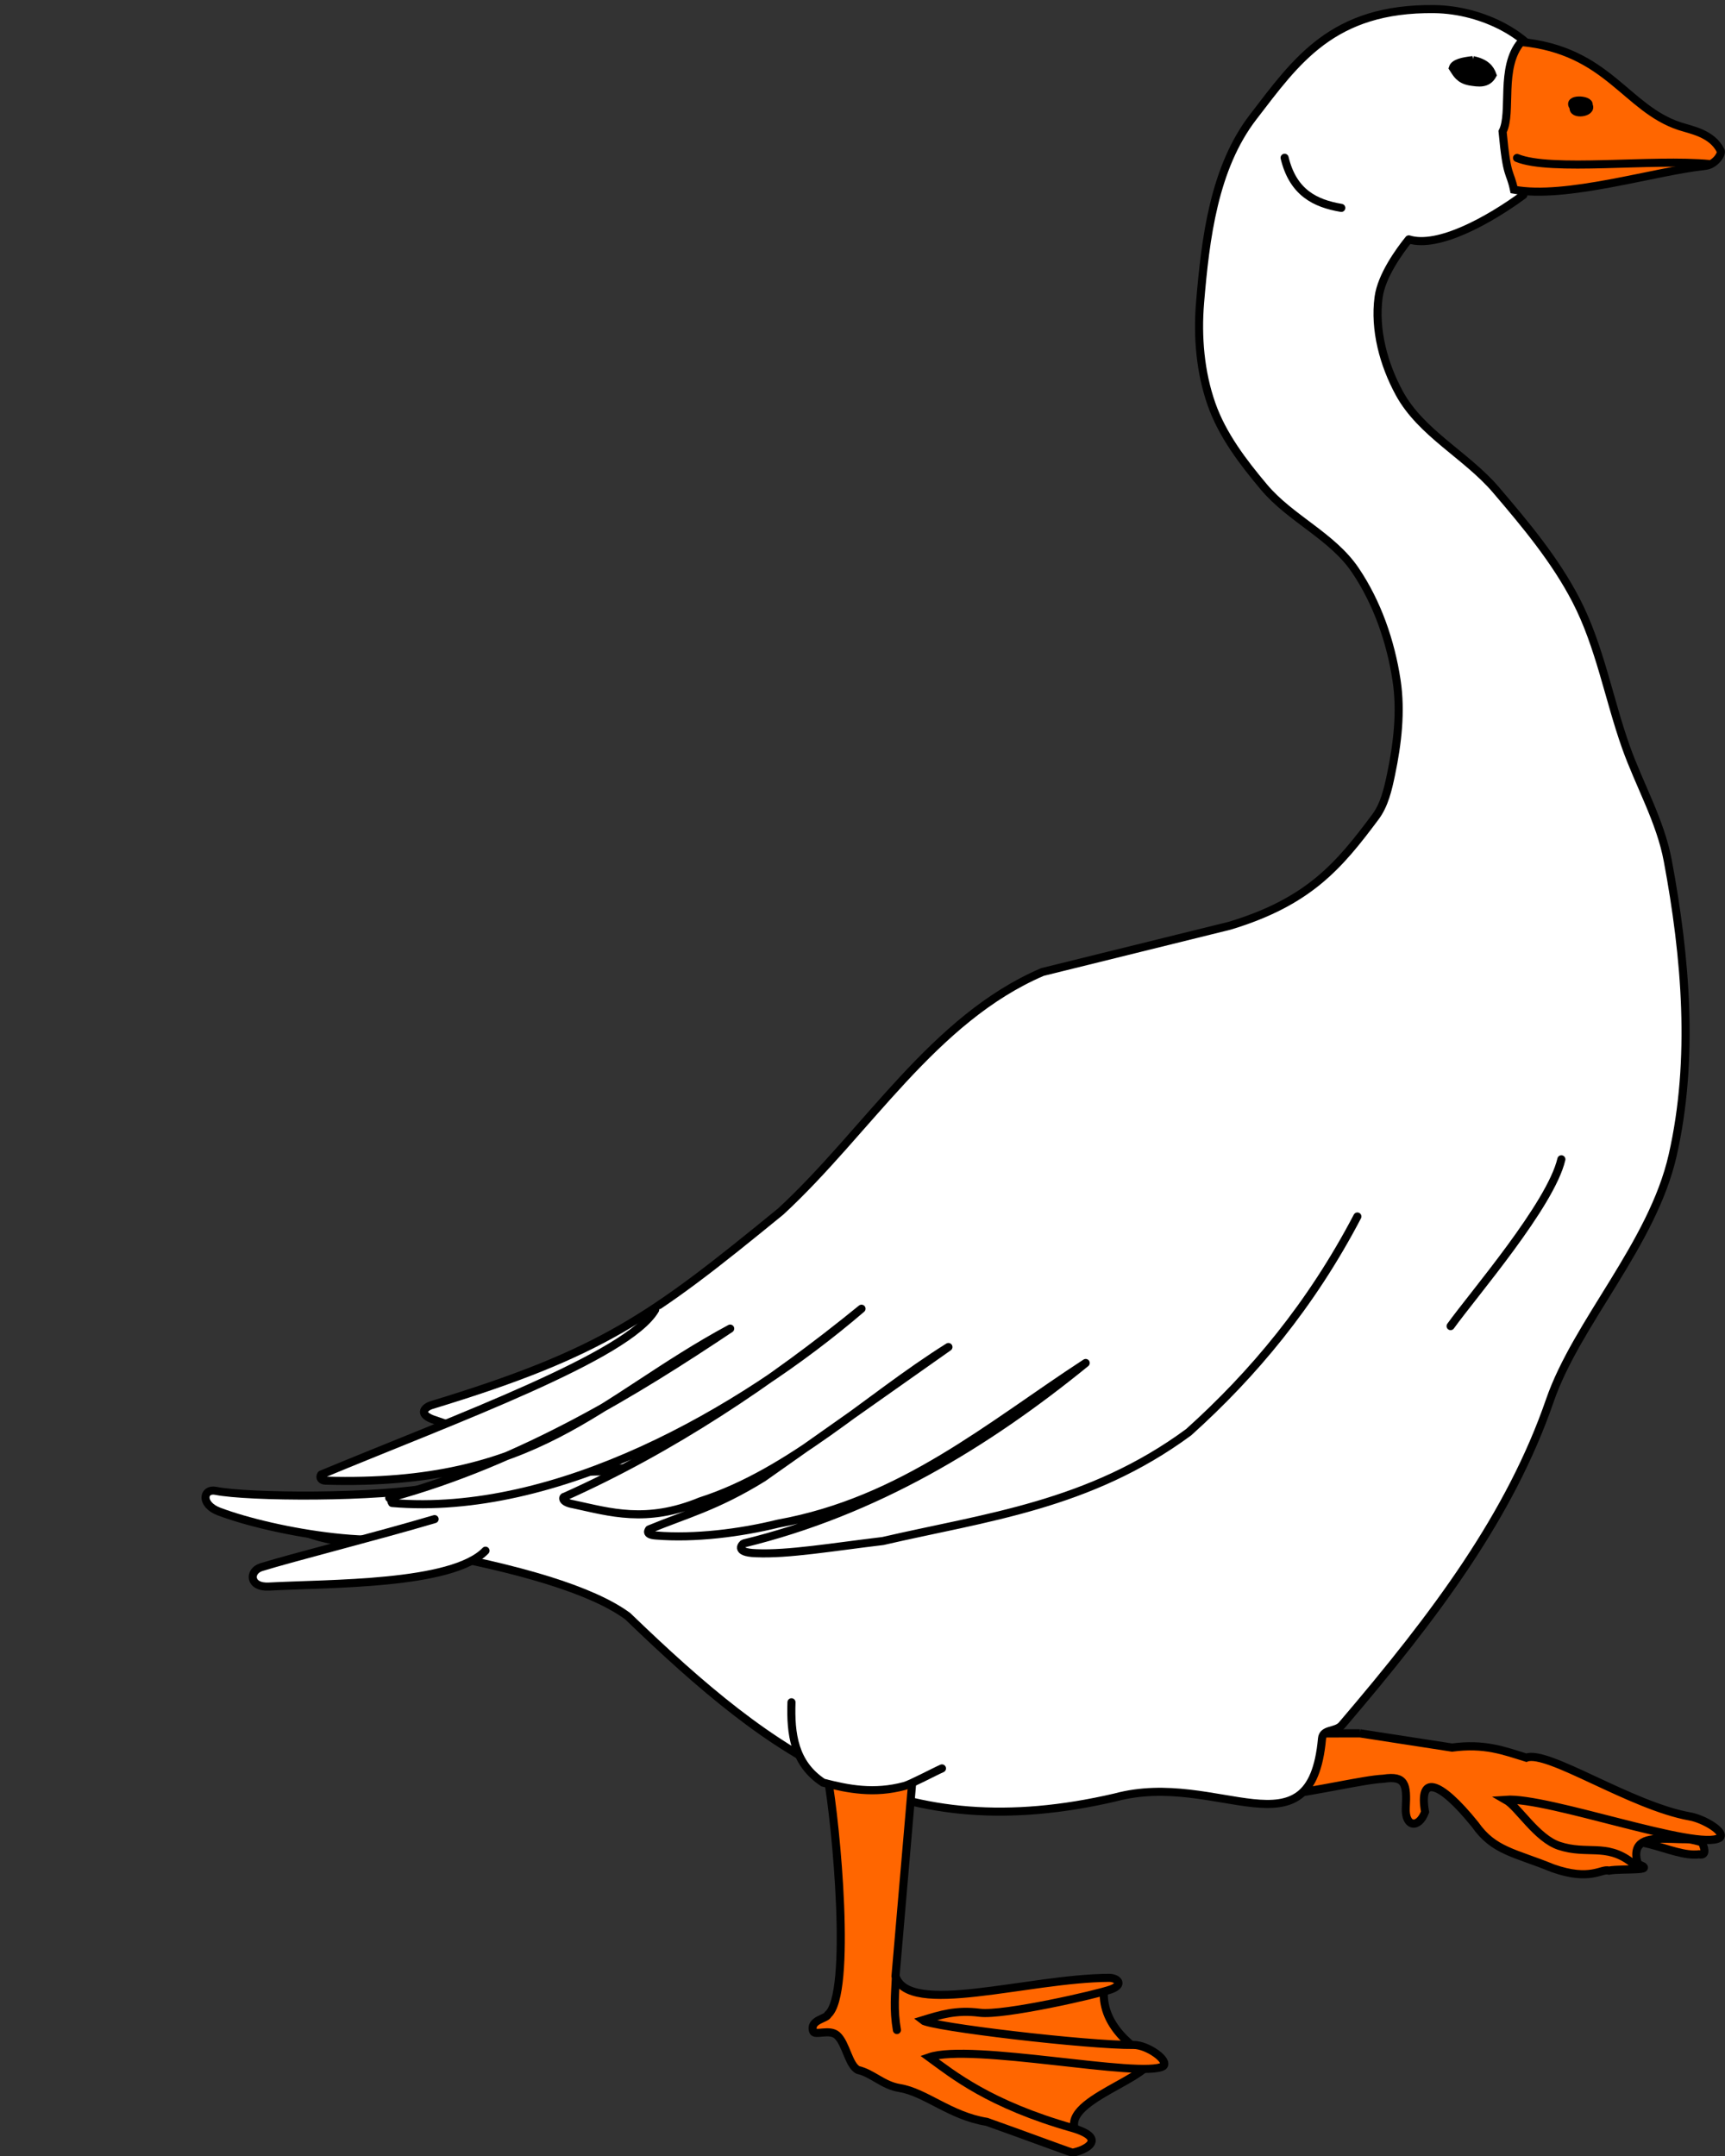 <?xml version="1.0" encoding="UTF-8" standalone="no"?>
<!-- Created with Inkscape (http://www.inkscape.org/) -->

<svg
   xmlns:dc="http://purl.org/dc/elements/1.1/"
   xmlns:cc="http://creativecommons.org/ns#"
   xmlns:rdf="http://www.w3.org/1999/02/22-rdf-syntax-ns#"
   xmlns:svg="http://www.w3.org/2000/svg"
   xmlns="http://www.w3.org/2000/svg"
   xmlns:sodipodi="http://sodipodi.sourceforge.net/DTD/sodipodi-0.dtd"
   xmlns:inkscape="http://www.inkscape.org/namespaces/inkscape"
   version="1.0"
   width="640"
   height="800"
   id="svg105290"
   sodipodi:version="0.32"
   inkscape:version="0.48.4 r9939"
   sodipodi:docname="Schildhalter_Gans_rechts2.svg"
   inkscape:output_extension="org.inkscape.output.svg.inkscape"
   inkscape:export-filename="C:\Users\Volker Strunk\Desktop\links.png"
   inkscape:export-xdpi="122.82513"
   inkscape:export-ydpi="122.82513">
  <rect width="100%" height="100%" fill="#333333" stroke="none"/>
  <sodipodi:namedview
     inkscape:window-height="1002"
     inkscape:window-width="1280"
     inkscape:pageshadow="2"
     inkscape:pageopacity="0.0"
     guidetolerance="10.0"
     gridtolerance="10.0"
     objecttolerance="10.0"
     borderopacity="1.0"
     bordercolor="#666666"
     pagecolor="#ffffff"
     id="base"
     inkscape:zoom="0.37439582"
     inkscape:cx="170.23375"
     inkscape:cy="744.58705"
     inkscape:window-x="-8"
     inkscape:window-y="-8"
     inkscape:current-layer="layer1"
     showgrid="false"
     inkscape:window-maximized="1">
    <inkscape:grid
       type="xygrid"
       id="grid2850"
       empspacing="5"
       visible="true"
       enabled="true"
       snapvisiblegridlinesonly="true" />
  </sodipodi:namedview>
  <defs
     id="defs105292">
    <inkscape:perspective
       sodipodi:type="inkscape:persp3d"
       inkscape:vp_x="0 : 243.06126 : 1"
       inkscape:vp_y="0 : 1000 : 0"
       inkscape:vp_z="440.58997 : 243.06126 : 1"
       inkscape:persp3d-origin="220.29498 : 162.04084 : 1"
       id="perspective146" />
    <inkscape:perspective
       id="perspective2894"
       inkscape:persp3d-origin="0.5 : 0.33333333 : 1"
       inkscape:vp_z="1 : 0.5 : 1"
       inkscape:vp_y="0 : 1000 : 0"
       inkscape:vp_x="0 : 0.5 : 1"
       sodipodi:type="inkscape:persp3d" />
  </defs>
  <g
     id="layer1"
     transform="translate(-96.848,70.291)">
    <g
       id="g3163"
       transform="matrix(-0.998,0,0,0.998,833.462,1.731)">
      <g
         id="g242331-0"
         style="fill:#ff6600;fill-opacity:1;stroke:#000000;stroke-width:1.197;stroke-miterlimit:4;stroke-opacity:1;stroke-dasharray:none"
         transform="matrix(2.482,0.024,-0.025,2.542,-500.318,-381.587)">
        <path
           id="path1952-9"
           style="fill:#ff6600;fill-opacity:1;fill-rule:evenodd;stroke:#000000;stroke-width:1.197;stroke-linecap:round;stroke-linejoin:miter;stroke-miterlimit:4;stroke-opacity:1;stroke-dasharray:none;display:inline"
           d="m 265.709,389.372 c -7.503,-3.021 -12.995,1.695 -17.324,1.225 -1.301,0.274 -0.668,-1.22 -0.434,-1.757 2.2,-0.699 7.579,-1.515 19.025,-3.598 l -1.266,4.13 z"
           inkscape:connector-curvature="0" />
        <path
           id="path1954-4"
           style="fill:#ff6600;fill-opacity:1;fill-rule:evenodd;stroke:#000000;stroke-width:1.197;stroke-linecap:round;stroke-linejoin:miter;stroke-miterlimit:4;stroke-opacity:1;stroke-dasharray:none;display:inline"
           d="m 257.604,391.815 c 1.874,-6.538 -9.791,-1.353 -10.604,-4.714 l 41.876,-7.621 -5.828,4.014 c -3.221,5.889 -13.757,6.463 -25.444,8.321 z"
           inkscape:connector-curvature="0" />
        <path
           id="path1956-8"
           style="fill:#ff6600;fill-opacity:1;fill-rule:evenodd;stroke:#000000;stroke-width:1.197;stroke-linecap:round;stroke-linejoin:miter;stroke-miterlimit:4;stroke-opacity:1;stroke-dasharray:none;display:inline"
           d="m 299.025,372.423 -13.784,2.214 c -4.879,-0.589 -7.734,0.527 -11.111,1.584 -3.185,-1.151 -15.582,7.211 -24.442,8.829 -2.036,0.372 -5.387,2.343 -4.405,3.153 3.243,1.983 25.712,-6.243 31.99,-5.854 -1.861,1.053 -4.57,5.697 -7.943,6.815 -4.165,1.38 -6.991,-0.337 -10.709,2.446 -5.114,1.535 1.158,0.882 3.303,1.242 1.116,-0.341 2.782,1.572 8.401,-0.425 5.622,-2.313 8.807,-2.561 11.567,-6.49 5.455,-6.731 8.399,-7.284 7.481,-1.928 0.99,2.504 3.072,2.197 2.885,-0.652 -0.217,-3.325 -0.051,-4.739 3.329,-4.257 5.696,0.181 27.832,6.403 29.087,-0.608 l -0.873,-6.253 -24.779,0.185 z"
           inkscape:connector-curvature="0" />
      </g>
      <path
         sodipodi:nodetypes="aasssccssscccscccaaassssssccccssssaa"
         inkscape:connector-curvature="0"
         d="m 118.087,247.804 c -6.712,35.92 -9.927,73.98 -1.814,109.609 7.542,33.121 35.611,62.072 45.635,91.118 14.667,42.5 41.996,79.335 77.309,120.688 2.24,2.623 7.067,1.332 7.399,5.007 4.078,45.117 38.771,11.617 76.833,21.889 80.423,18.71 126.129,-14.131 181.287,-67.384 13.238,-9.719 39.848,-17.661 78.037,-24.58 12.737,-2.308 28.264,-1.289 41.998,-6.588 2.722,-1.05 2.595,-4.356 0.735,-4.737 -33.172,-6.801 -29.436,-2.719 -59.751,-14.994 -23.745,-3.517 -48.331,-2.131 -72.315,-3.831 45.264,-0.013 46.155,-5.897 83.923,-18.498 5.426,-2.114 2.562,-4.567 0.302,-5.254 -63.325,-19.268 -81.542,-32.509 -129.857,-72.016 -32.297,-29.851 -56.688,-71.63 -97.271,-89.015 l -69.618,-17.204 c -29.478,-8.92 -40.674,-22.389 -54.144,-40.446 -3.361,-4.506 -4.676,-10.323 -5.824,-15.825 -2.381,-11.411 -3.795,-23.383 -2.053,-34.909 2.185,-14.456 7.195,-28.968 15.401,-41.069 8.566,-12.633 24.063,-19.116 33.882,-30.802 7.818,-9.305 15.473,-19.338 19.508,-30.802 4.212,-11.967 5.32,-25.178 4.265,-37.821 -1.991,-23.858 -5.155,-50.084 -19.765,-69.051 -15.938,-20.69 -29.367,-40.548 -67.33,-40.07 -18.336,0.231 -36.69,10.307 -41.715,22.426 3.187,7.043 11.533,9.535 9.878,20.353 -4.861,11.932 -2.46,16.698 -1.258,26.338 12.828,9.412 31.713,19.883 42.587,16.498 3.485,4.327 10.144,13.482 11.227,21.492 1.633,12.074 -1.878,25.031 -7.707,35.729 -8.106,14.875 -24.94,23.049 -35.936,35.936 -10.975,12.863 -22.007,26.05 -29.775,41.069 -8.801,17.015 -12.09,36.358 -18.481,54.417 -5.017,14.175 -12.83,27.549 -15.592,42.33 z"
         style="fill:#ffffff;fill-opacity:1;fill-rule:evenodd;stroke:#000000;stroke-width:3.007;stroke-linecap:round;stroke-linejoin:round;stroke-miterlimit:4;stroke-opacity:1;stroke-dasharray:none"
         id="path3078" />
      <path
         sodipodi:nodetypes="cssc"
         inkscape:connector-curvature="0"
         d="m 575.354,495.95 c 14.978,9.599 60.706,1.639 81.305,-6.114 7.016,-2.641 5.998,-8.672 1.185,-7.7 -11.624,2.345 -60.048,2.835 -82.417,-1.624"
         style="fill:#ffffff;fill-opacity:1;fill-rule:evenodd;stroke:#000000;stroke-width:3.007;stroke-linecap:round;stroke-linejoin:miter;stroke-miterlimit:4;stroke-opacity:1;stroke-dasharray:none;display:inline"
         id="path24225-1" />
      <path
         inkscape:connector-curvature="0"
         d="m 557.598,504.386 c 12.399,12.892 58.239,12.117 80.464,13.334 7.462,0.409 7.587,-5.755 2.894,-7.211 -11.295,-3.504 -43.084,-11.553 -64.43,-17.865"
         style="fill:#ffffff;fill-opacity:1;fill-rule:evenodd;stroke:#000000;stroke-width:3.007;stroke-linecap:round;stroke-linejoin:miter;stroke-miterlimit:4;stroke-opacity:1;stroke-dasharray:none"
         id="path24227-5" />
      <path
         inkscape:connector-curvature="0"
         d="m 157.642,358.865 c 3.933,16.91 32.839,50.393 41.176,62.021"
         style="fill:#ffffff;fill-opacity:1;fill-rule:evenodd;stroke:#000000;stroke-width:3.007;stroke-linecap:round;stroke-linejoin:miter;stroke-miterlimit:4;stroke-opacity:1;stroke-dasharray:none;display:inline"
         id="path24229-2" />
      <path
         sodipodi:nodetypes="ccccccccccccccccccccc"
         inkscape:connector-curvature="0"
         d="m 233.477,380.131 c 17.212,32.907 38.73,58.623 62.725,80.201 36.965,27.24 75.467,31.606 113.668,40.457 18.974,2.262 35.22,5.057 47.139,4.531 8.51,-0.254 4.843,-3.582 4.661,-3.609 -48.981,-11.925 -90.283,-37.063 -127.196,-67.121 35.714,23.268 68.006,51.341 114.316,59.722 14.166,3.51 31.166,5.595 45.378,4.427 4.472,-0.294 2.597,-2.158 2.649,-2.257 -13.536,-5.618 -24.896,-8.395 -42.429,-19.235 l -68.883,-48.59 c 30.693,19.227 58.339,46.53 92.195,57.371 20.188,8.323 33.738,3.987 47.125,1.124 4.944,-0.839 3.961,-2.911 3.446,-2.782 -39.686,-17.733 -76.666,-42.417 -110.456,-69.957 45.021,38.655 113.767,77.405 174.509,72.234 0.852,-1.201 -0.396,-1.698 1.064,-1.874 -50.016,-13.605 -92.481,-40.083 -126.753,-62.965 49.744,26.809 71.568,58.835 150.475,56.53 1.548,-0.045 2.292,-1.074 1.599,-2.236 C 568.387,455.182 504.62,432.064 494.534,414.813"
         style="fill:#ffffff;fill-opacity:1;fill-rule:evenodd;stroke:#000000;stroke-width:3.007;stroke-linecap:round;stroke-linejoin:round;stroke-miterlimit:4;stroke-opacity:1;stroke-dasharray:none"
         id="path24231-7" />
      <path
         inkscape:connector-curvature="0"
         d="m 335.545,723.45 c 14.474,-12.907 -23.649,-21.585 -25.584,-30.149 8.676,-4.81 20.744,-14.752 17.148,-29.294 l 86.964,10.912 -11.332,24.339 -67.196,24.192 z"
         style="fill:#ff6600;fill-opacity:1;fill-rule:evenodd;stroke:#000000;stroke-width:3.007;stroke-linecap:round;stroke-linejoin:miter;stroke-miterlimit:4;stroke-opacity:1;stroke-dasharray:none"
         id="path24241-1" />
      <path
         inkscape:connector-curvature="0"
         d="m 398.433,584.317 6.74,78.201 c -4.735,15.3 -49.196,0.833 -79.318,0.682 -3.266,-0.016 -5.698,2.476 -0.792,4.28 4.972,1.829 40.021,9.826 48.781,8.698 8.839,-1.138 14.707,0.771 21.289,2.787 -2.982,2.473 -62.067,9.393 -78.449,9.182 -5.135,-0.067 -13.427,5.83 -11.009,7.911 8.003,4.651 71.437,-8.724 86.966,-3.333 -8.655,6.305 -22.293,17.538 -53.416,26.352 -12.73,3.78 -5.144,8.168 0.171,9.132 2.777,-0.84 17.863,-6.526 31.857,-11.471 13.587,-2.175 22.794,-11.007 32.376,-12.561 6.274,-1.018 10.099,-5.482 15.459,-6.711 3.513,-1.674 4.455,-9.889 7.816,-12.892 2.796,-2.499 8.289,0.214 8.888,-1.515 1.464,-4.229 -5.096,-4.659 -5.463,-6.175 -9.061,-7.573 -3.126,-70.934 0.164,-88.728 l -9.735,-4.961 -22.324,1.122 z"
         style="fill:#ff6600;fill-opacity:1;fill-rule:evenodd;stroke:#000000;stroke-width:3.007;stroke-linecap:round;stroke-linejoin:miter;stroke-miterlimit:4;stroke-opacity:1;stroke-dasharray:none"
         id="path24243-4" />
      <path
         inkscape:connector-curvature="0"
         d="m 405.048,663.133 c 0.252,6.104 0.936,11.773 -0.394,19.467"
         style="fill:#ff6600;fill-opacity:1;fill-rule:evenodd;stroke:#000000;stroke-width:3.007;stroke-linecap:round;stroke-linejoin:miter;stroke-miterlimit:4;stroke-opacity:1;stroke-dasharray:none"
         id="path24245-2" />
      <path
         inkscape:connector-curvature="0"
         d="m 387.91,585.333 c 2.422,1.04 11.624,5.91 13.893,6.522 11.33,3.053 20.918,1.2 30.3,-1.235 10.75,-7.083 12.144,-18.105 11.749,-29.881"
         style="fill:#ffffff;fill-opacity:1;fill-rule:evenodd;stroke:#000000;stroke-width:3.007;stroke-linecap:round;stroke-linejoin:miter;stroke-miterlimit:4;stroke-opacity:1;stroke-dasharray:none"
         id="path24247-3" />
      <path
         inkscape:connector-curvature="0"
         d="m 98.435,-16.148 c 3.183,-6.484 11.173,-7.749 15.243,-9.094 20.107,-6.648 26.66,-28.18 58.926,-31.319 8.051,9.421 3.239,26.221 6.888,33.334 -1.653,17.684 -2.683,14.276 -4.235,21.585 -19.206,3.605 -52.176,-6.832 -71.083,-8.852 -3.68,-0.393 -6.349,-4.408 -5.738,-5.653 z"
         style="fill:#ff6600;fill-opacity:1;fill-rule:evenodd;stroke:#000000;stroke-width:3.007;stroke-linecap:round;stroke-linejoin:miter;stroke-miterlimit:4;stroke-opacity:1;stroke-dasharray:none"
         id="path24213-4" />
      <path
         inkscape:connector-curvature="0"
         d="m 102.399,-11.158 c 21.471,-2.066 59.159,2.915 71.719,-2.277"
         style="fill:#ff6600;fill-opacity:1;fill-rule:evenodd;stroke:#000000;stroke-width:3.007;stroke-linecap:round;stroke-linejoin:miter;stroke-miterlimit:4;stroke-opacity:1;stroke-dasharray:none"
         id="path24215-5" />
      <path
         inkscape:connector-curvature="0"
         d="m 239.455,5.128 c 9.646,-1.632 17.945,-5.617 21.072,-18.63"
         style="fill:none;stroke:#000000;stroke-width:3.007;stroke-linecap:round;stroke-linejoin:miter;stroke-miterlimit:4;stroke-opacity:1;stroke-dasharray:none"
         id="path24217-5" />
      <path
         inkscape:connector-curvature="0"
         d="m 147.525,-33.062 c -1.678,2.897 6.261,3.862 5.517,0.783 2.989,-3.465 -6.227,-2.978 -5.517,-0.783 z"
         style="fill:#000000;fill-opacity:1;fill-rule:evenodd;stroke:#000000;stroke-width:3.007;stroke-linecap:round;stroke-linejoin:miter;stroke-miterlimit:4;stroke-opacity:1;stroke-dasharray:none;display:inline"
         id="path24219-1" />
      <path
         inkscape:connector-curvature="0"
         d="m 190.526,-49.807 c -4.798,1.013 -6.417,3.146 -7.279,5.545 1.921,3.452 5.191,2.893 8.447,2.377 3.9,-0.734 4.921,-2.976 6.277,-5.044 -0.541,-1.733 -3.591,-2.466 -7.446,-2.878 z"
         style="fill:#000000;fill-opacity:1;fill-rule:evenodd;stroke:#000000;stroke-width:3.007;stroke-linecap:round;stroke-linejoin:miter;stroke-miterlimit:4;stroke-opacity:1;stroke-dasharray:none"
         id="path24221-7" />
    </g>
  </g>
</svg>
